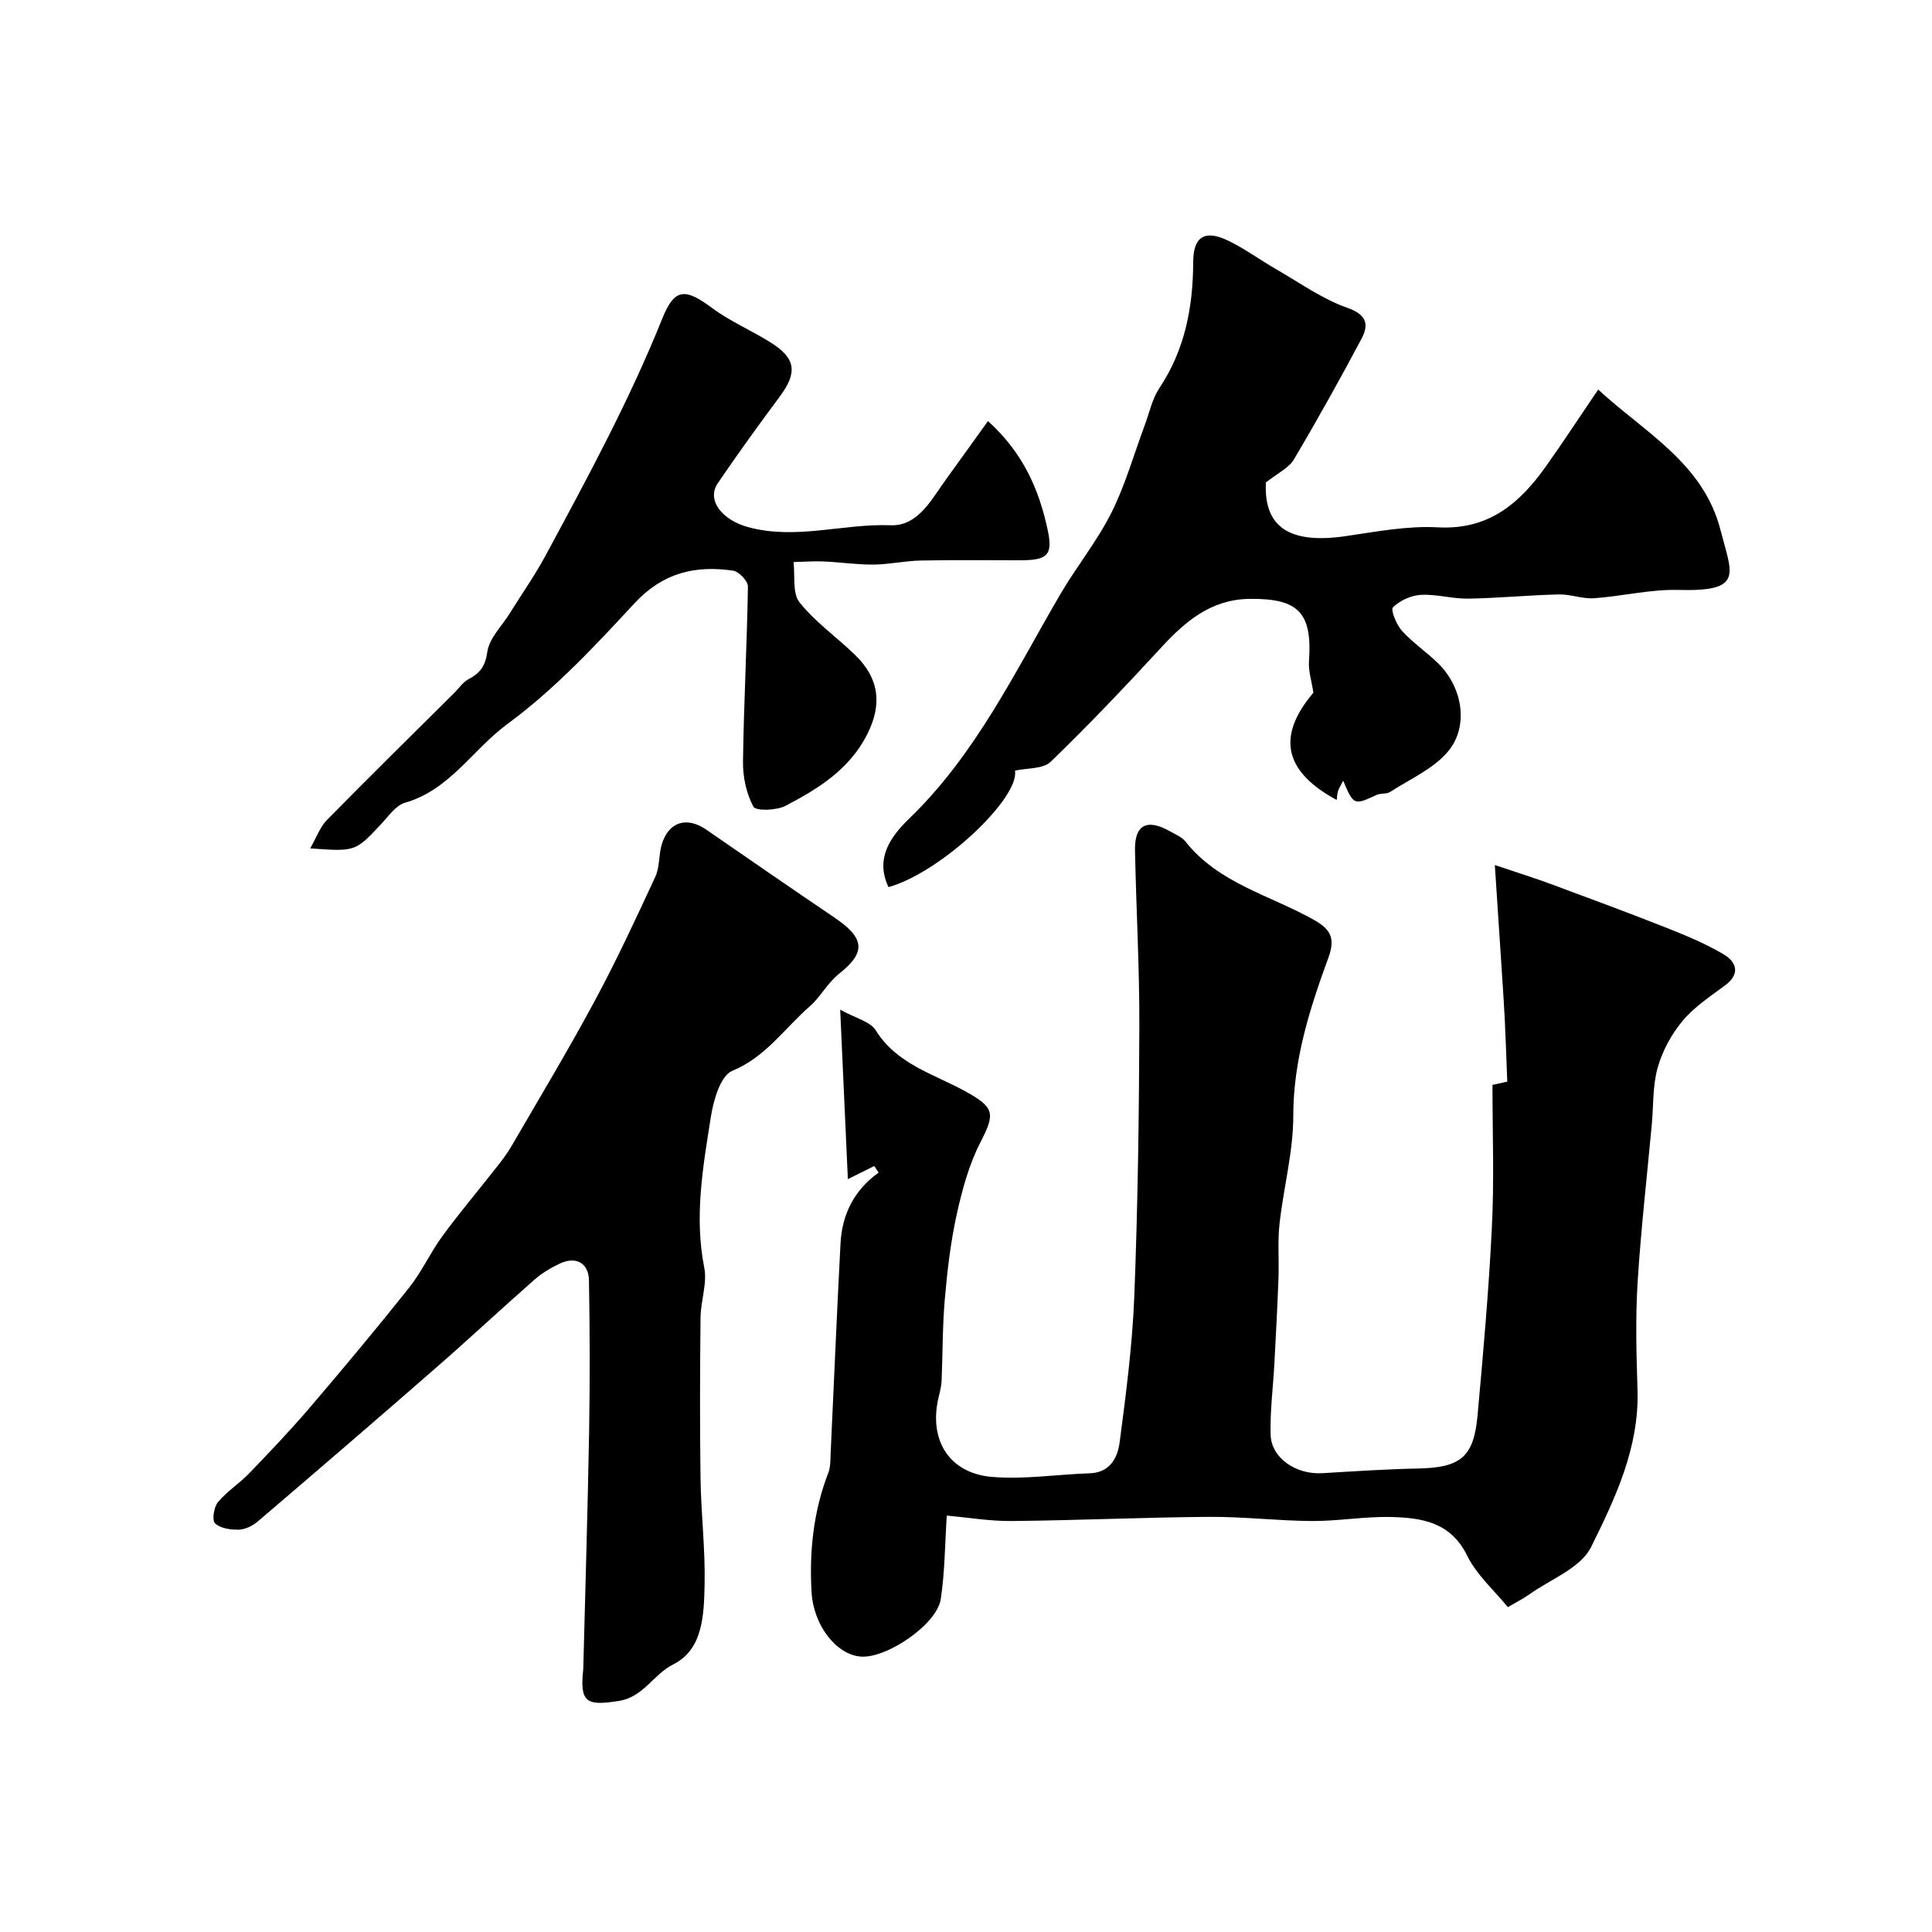 <svg enable-background="new 0 0 400 400" viewBox="0 0 400 400" xmlns="http://www.w3.org/2000/svg"><g fill="#010000"><path d="m309 224.62c2.35-.52 3.4-.75 3.06-.68-.18-4.67-.31-8.86-.52-13.04-.16-3.23-.39-6.46-.6-9.69-.45-6.9-.9-13.79-1.45-22.12 4.75 1.61 8.34 2.73 11.87 4.04 7.91 2.93 15.82 5.86 23.67 8.96 4.06 1.61 8.15 3.3 11.89 5.53 2.56 1.53 3.47 3.99.27 6.37-3.08 2.29-6.4 4.47-8.82 7.36-2.31 2.77-4.18 6.22-5.16 9.68-1.06 3.73-.86 7.81-1.22 11.74-1.01 10.95-2.27 21.89-2.95 32.87-.45 7.36-.24 14.79-.01 22.17.37 11.91-4.62 22.41-9.62 32.5-2.15 4.34-8.4 6.66-12.84 9.83-1.3.93-2.77 1.65-4.39 2.6-2.81-3.47-6.45-6.66-8.42-10.66-3.43-6.99-9.46-7.85-15.82-8-5.42-.13-10.87.86-16.3.83-7.1-.04-14.2-.91-21.3-.86-13.6.1-27.2.73-40.8.86-4.57.05-9.14-.73-13.52-1.12-.4 6.07-.4 11.75-1.25 17.31-.8 5.22-11.18 12.28-16.54 11.88-5.06-.38-9.82-6.43-10.21-13.4-.48-8.43.4-16.71 3.48-24.67.46-1.18.41-2.59.47-3.9.69-14.53 1.28-29.07 2.05-43.59.32-5.98 2.81-11.02 7.89-14.65-.3-.45-.6-.91-.9-1.36-1.41.7-2.83 1.41-5.47 2.72-.52-11.44-1.02-22.65-1.59-35.09 3.13 1.75 6.2 2.42 7.37 4.29 4.38 7.01 11.93 8.99 18.44 12.56 6.19 3.4 6.32 4.61 3.23 10.6-2.37 4.61-3.78 9.83-4.91 14.93-1.26 5.73-1.95 11.61-2.46 17.47-.5 5.62-.43 11.29-.67 16.94-.05 1.13-.33 2.26-.6 3.36-2.15 8.81 2.07 15.83 11.03 16.59 6.68.56 13.49-.53 20.24-.75 4.25-.14 5.78-3.29 6.19-6.43 1.33-10.08 2.65-20.21 3.04-30.35.72-18.58.98-37.19 1.04-55.79.04-12.13-.66-24.27-.9-36.4-.11-5.3 2.47-6.64 7.22-3.96 1.13.64 2.48 1.18 3.24 2.15 6.87 8.66 17.52 11.1 26.55 16.18 3.48 1.96 4.52 3.78 3.03 7.85-3.86 10.55-7.27 21.18-7.27 32.76 0 7.45-2.03 14.89-2.85 22.36-.41 3.67-.08 7.41-.21 11.11-.22 5.92-.53 11.83-.85 17.75-.26 4.93-.92 9.88-.78 14.8.14 4.82 5.26 8.27 10.68 7.95 6.59-.39 13.18-.84 19.78-.97 8.82-.17 11.6-2.31 12.38-10.97 1.17-12.94 2.33-25.9 2.96-38.87.51-9.77.13-19.58.13-29.58z"/><path d="m262.09 99.89c-.45 9.08 4.67 12.84 16.52 11.11 6.33-.92 12.77-2.17 19.08-1.82 10.53.58 16.96-4.98 22.42-12.68 3.58-5.05 6.96-10.23 10.78-15.85 9.52 8.84 21.74 15.16 25.31 29.05 2.35 9.16 4.97 12.81-8.66 12.44-5.82-.16-11.68 1.31-17.54 1.72-2.39.16-4.85-.85-7.26-.79-6.27.15-12.53.77-18.8.87-3.25.05-6.54-.96-9.77-.78-2.03.11-4.34 1.18-5.78 2.58-.52.5.73 3.61 1.88 4.88 2.31 2.54 5.26 4.49 7.69 6.93 4.81 4.85 6.18 12.76 1.9 17.96-3.01 3.65-7.91 5.77-12.05 8.45-.76.49-1.97.23-2.82.63-4.66 2.15-4.73 2.15-6.9-2.95-.48.93-.85 1.51-1.06 2.13-.19.56-.19 1.19-.28 1.86-10.38-5.62-12.86-12.74-4.83-22.21-.38-2.52-1.05-4.51-.91-6.45.71-10.1-2.11-13.1-12.3-12.98-7.97.1-13.3 4.64-18.35 10.13-7.42 8.05-14.96 16-22.83 23.6-1.58 1.52-4.87 1.27-7.39 1.83.99 5.65-15.25 21.04-26.18 24.12-2.91-6.08.63-10.66 4.34-14.25 13.71-13.25 21.77-30.17 31.15-46.26 3.36-5.77 7.66-11.04 10.64-16.98 2.89-5.75 4.65-12.08 6.92-18.15.96-2.58 1.53-5.43 3.02-7.67 5.31-7.96 6.97-16.77 7.01-26.11.02-5.27 2.39-6.77 7.27-4.41 3.5 1.69 6.67 4.05 10.06 5.99 4.78 2.75 9.38 6.07 14.51 7.87 4.1 1.44 4.59 3.46 2.99 6.46-4.48 8.43-9.13 16.78-14 24.99-1.06 1.77-3.33 2.79-5.78 4.74z"/><path d="m120.76 345.55c.41-16.38.92-32.77 1.21-49.15.18-10.43.15-20.87-.03-31.3-.06-3.61-2.68-5.04-5.97-3.52-1.9.88-3.78 2.01-5.35 3.39-6.82 5.99-13.45 12.19-20.28 18.15-12.27 10.71-24.61 21.33-36.99 31.9-1.05.9-2.6 1.64-3.94 1.68-1.67.04-3.79-.27-4.89-1.31-.66-.62-.25-3.35.6-4.38 1.85-2.23 4.42-3.85 6.45-5.95 4.29-4.46 8.57-8.95 12.59-13.65 6.97-8.16 13.86-16.41 20.54-24.81 2.62-3.29 4.39-7.25 6.88-10.66 3.58-4.88 7.49-9.51 11.23-14.28 1.11-1.41 2.21-2.85 3.11-4.4 5.79-9.97 11.74-19.86 17.2-30.01 4.53-8.41 8.56-17.09 12.57-25.76.92-2 .67-4.51 1.32-6.67 1.42-4.69 5.19-5.84 9.23-3.04 8.8 6.07 17.59 12.15 26.45 18.14 6.27 4.24 6.74 7.15 1.1 11.63-2.51 1.99-3.97 4.91-6.05 6.72-5.23 4.54-9.18 10.57-16.14 13.44-2.4.99-3.87 6-4.4 9.39-1.64 10.36-3.5 20.73-1.39 31.36.64 3.24-.73 6.83-.77 10.26-.12 11.16-.16 22.32 0 33.48.11 7.27.99 14.54.84 21.79-.13 6.2-.29 13.49-6.45 16.58-4.19 2.1-6.19 6.77-11.25 7.58-6.84 1.1-8.17.33-7.42-6.6z"/><path d="m204.55 87.18c7.38 6.67 10.59 14.29 12.36 22.52 1.13 5.27-.06 6.29-5.71 6.3-6.86.01-13.71-.09-20.57.05-3.27.07-6.52.81-9.78.84-3.45.03-6.9-.5-10.35-.65-2.06-.09-4.14.08-6.21.13.35 2.83-.27 6.44 1.24 8.34 3.25 4.08 7.69 7.19 11.49 10.87 4.98 4.83 5.67 10.15 2.58 16.35-3.64 7.3-10.16 11.36-16.97 14.91-1.86.97-6.14 1.1-6.64.18-1.47-2.72-2.2-6.18-2.16-9.33.16-12.09.83-24.17 1.02-36.26.02-1.12-1.87-3.1-3.07-3.28-7.84-1.15-14.56.43-20.41 6.75-8.22 8.87-16.62 17.88-26.3 24.98-7.17 5.27-11.95 13.65-21.19 16.31-1.99.57-3.54 2.92-5.13 4.6-5.19 5.51-5.16 5.53-14.53 4.86 1.31-2.28 2.03-4.41 3.45-5.86 8.73-8.89 17.61-17.62 26.45-26.4.94-.94 1.74-2.17 2.87-2.76 2.39-1.26 3.49-2.69 3.91-5.69.4-2.8 2.98-5.3 4.62-7.92 2.49-4.01 5.22-7.9 7.46-12.05 8.65-16.04 17.33-32.06 24.14-49.02 2.55-6.35 4.75-6.31 10.31-2.18 3.77 2.8 8.23 4.67 12.22 7.2 5.19 3.28 5.46 6.21 1.73 11.22-4.36 5.86-8.64 11.79-12.75 17.82-2.47 3.61 1.02 7.69 6.2 9.11 9.96 2.73 19.69-.75 29.56-.37 5.74.22 8.52-5.46 11.6-9.68 2.76-3.79 5.48-7.62 8.56-11.89z"/></g></svg>